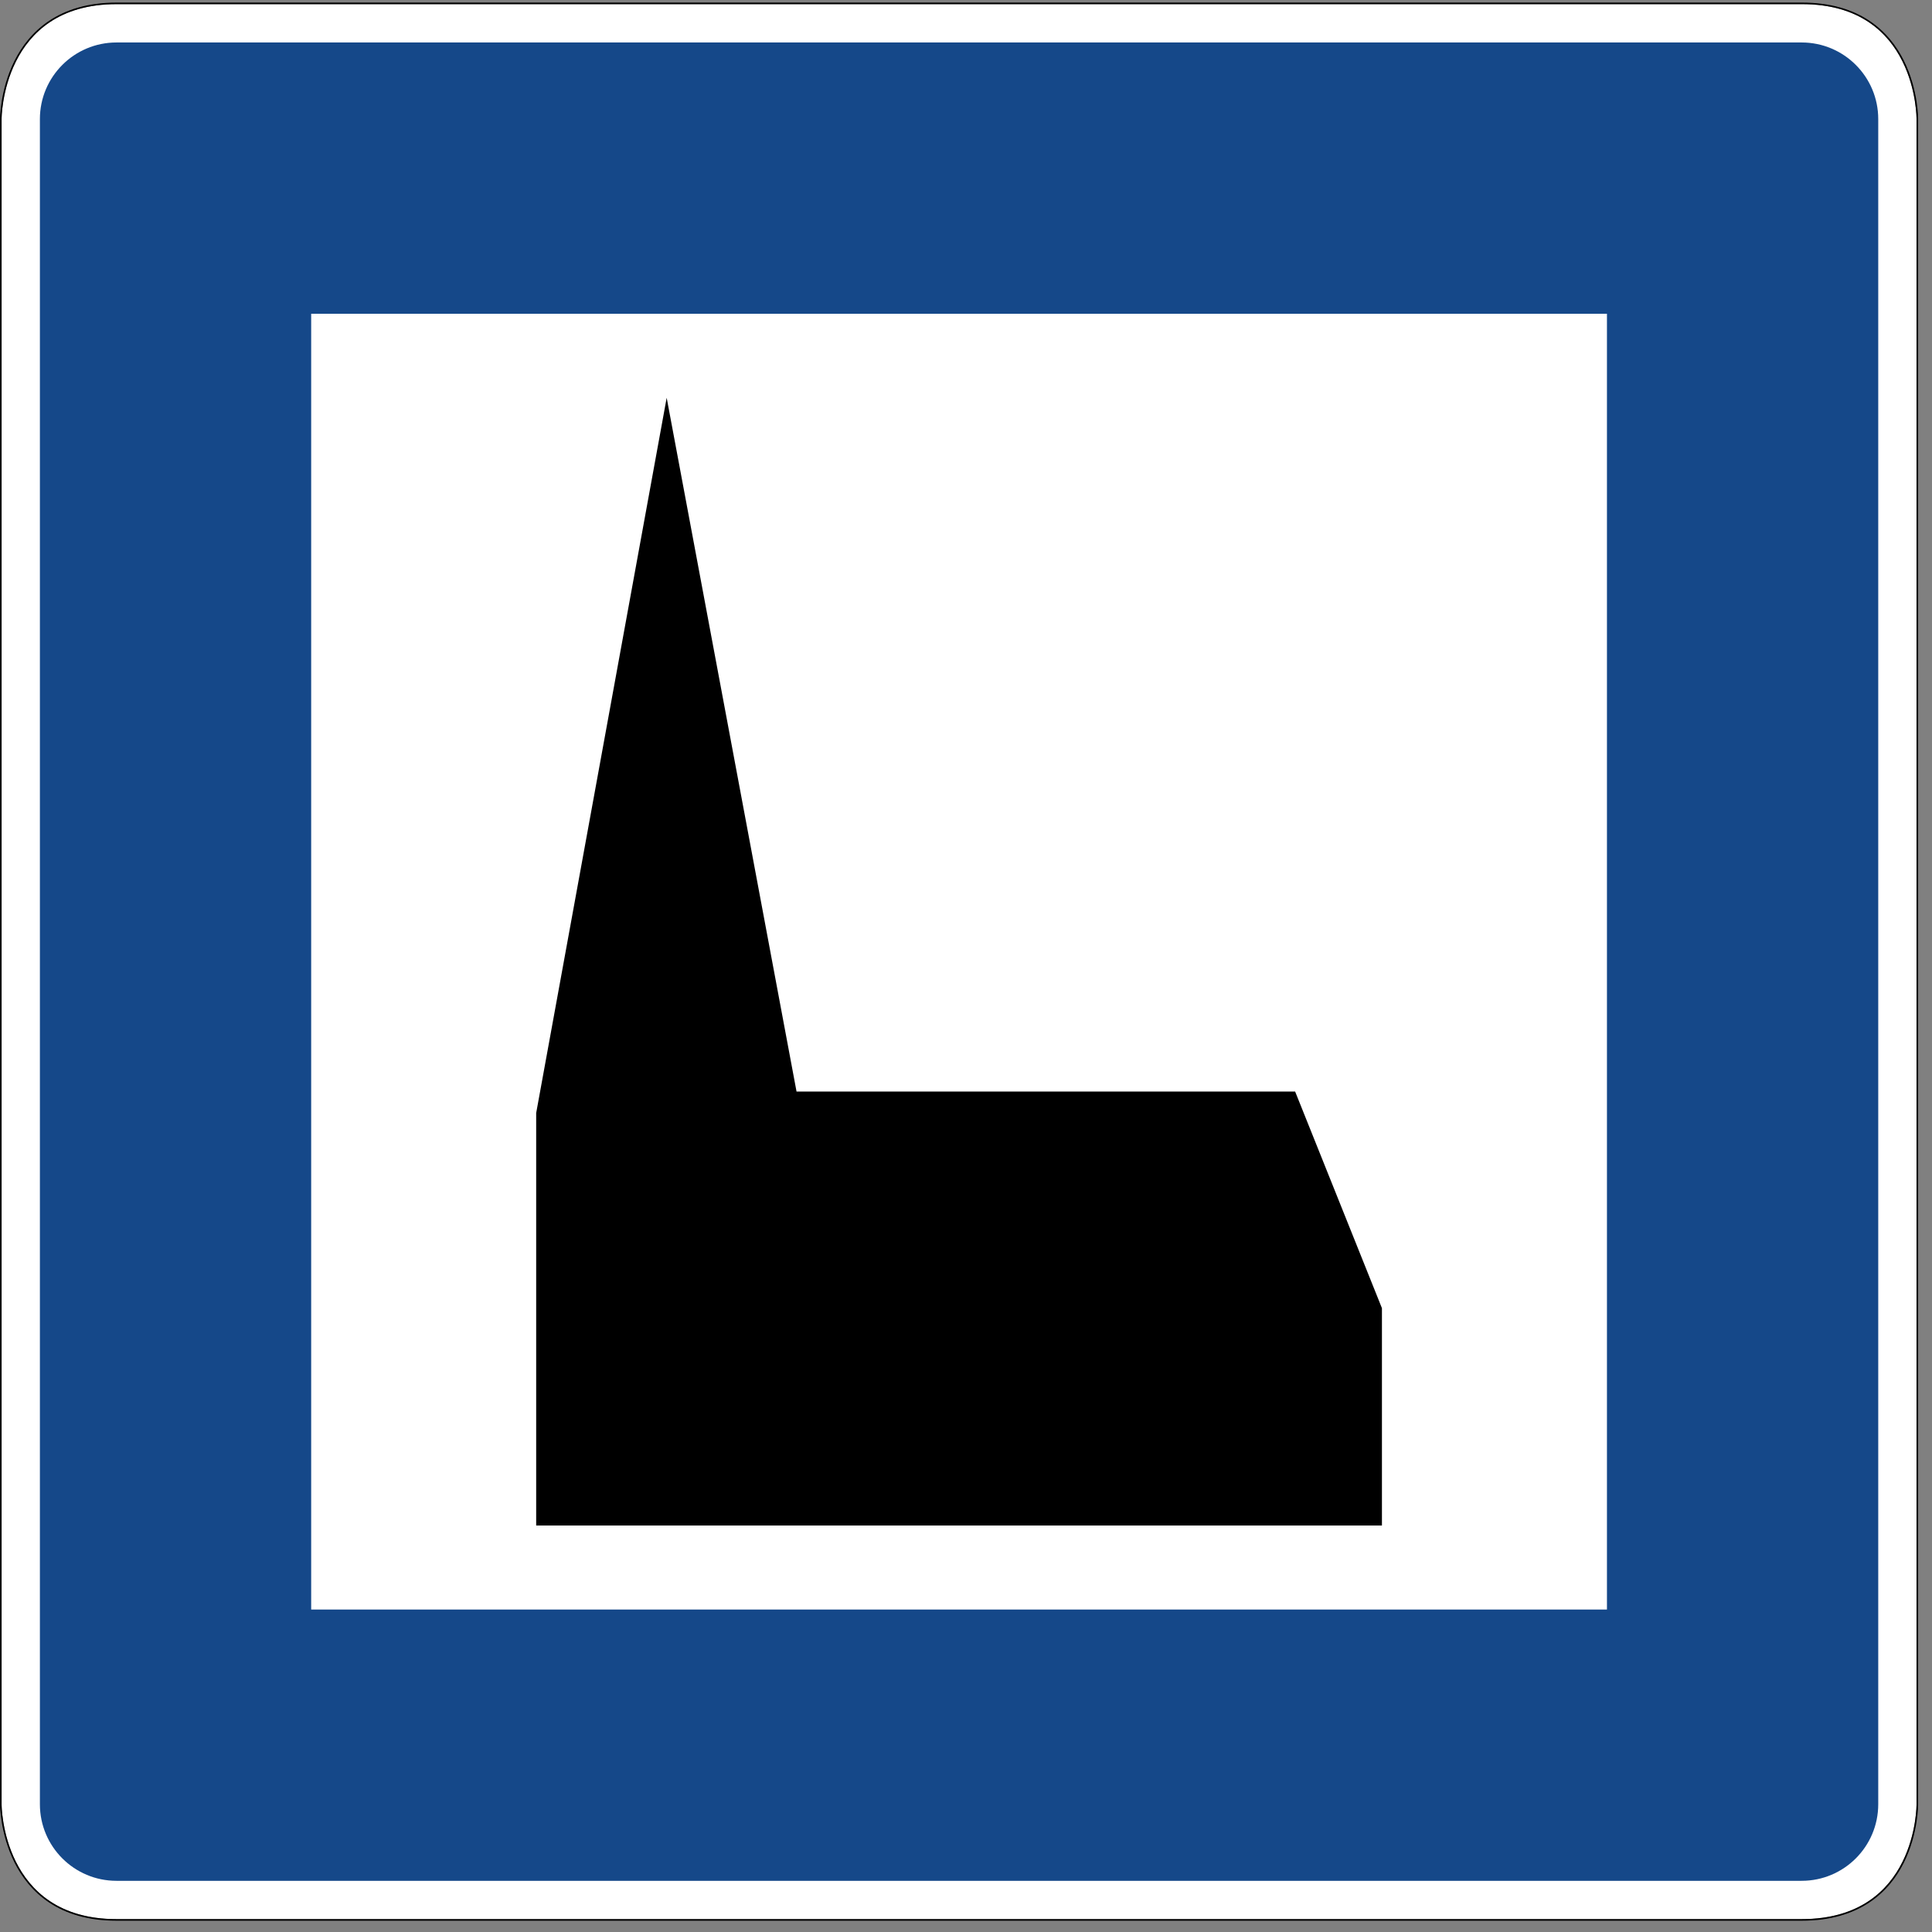 <?xml version="1.0" encoding="UTF-8" standalone="no"?>
<!DOCTYPE svg PUBLIC "-//W3C//DTD SVG 1.1//EN" "http://www.w3.org/Graphics/SVG/1.1/DTD/svg11.dtd">
<svg width="154px" height="154px" version="1.1" xmlns="http://www.w3.org/2000/svg" xmlns:xlink="http://www.w3.org/1999/xlink" xml:space="preserve" xmlns:serif="http://www.serif.com/" style="fill-rule:evenodd;clip-rule:evenodd;stroke-linejoin:round;stroke-miterlimit:2;">
    <rect width="100%" height="100%" fill="#808080" stroke="none"/>
    <g id="g3515" transform="matrix(0.318,1.31632e-23,-1.31632e-23,-0.318,1.14062e-06,153.1)">
        <path id="path3517" d="M29.199,480.402C0.336,480.417 0.398,451.597 0.398,451.597L0.398,29.199C0.398,29.199 0.336,0.374 29.199,0.402L451.602,0.402C480.652,0.371 480.398,29.199 480.398,29.199L480.398,451.597C480.398,451.597 480.637,480.496 451.602,480.402L29.199,480.402Z" style="fill:white;fill-rule:nonzero;"/>
        <path id="path3519" d="M29.199,470.8C18.598,470.8 10,462.203 10,451.601L10,29.199C10,18.589 18.598,9.999 29.199,9.999L451.602,9.999C462.203,9.999 470.801,18.589 470.801,29.199L470.801,451.601C470.801,462.203 462.203,470.8 451.602,470.8L29.199,470.8ZM78,402.8L402.801,402.8L402.801,77.999L78,77.999L78,402.8Z" style="fill:rgb(21,72,137);fill-rule:nonzero;"/>
        <path id="path3521" d="M29.199,480.8C14.633,480.808 7.258,473.484 3.617,466.183C-0.023,458.882 0,451.593 0,451.593L0,29.199C0,29.199 -0.02,21.91 3.617,14.613C7.258,7.312 14.633,-0.012 29.199,-0.001L451.602,-0.001C466.258,-0.016 473.637,7.312 477.254,14.613C480.867,21.91 480.801,29.195 480.801,29.199L480.801,451.597C480.801,451.601 480.863,458.906 477.246,466.21C473.629,473.519 466.25,480.847 451.602,480.8L29.199,480.8ZM29.199,480.402L451.602,480.402C480.637,480.496 480.398,451.597 480.398,451.597L480.398,29.199C480.398,29.199 480.652,0.371 451.602,0.402L29.199,0.402C0.336,0.374 0.398,29.199 0.398,29.199L0.398,451.597C0.398,451.597 0.336,480.417 29.199,480.402Z" style="fill-rule:nonzero;"/>
        <path id="path3523" d="M134.398,99.066L134.398,202.449L167.109,381.738L199.66,207.843L324.637,207.843L346.398,153.539L346.398,99.066L134.398,99.066Z"/>
    </g>
</svg>
